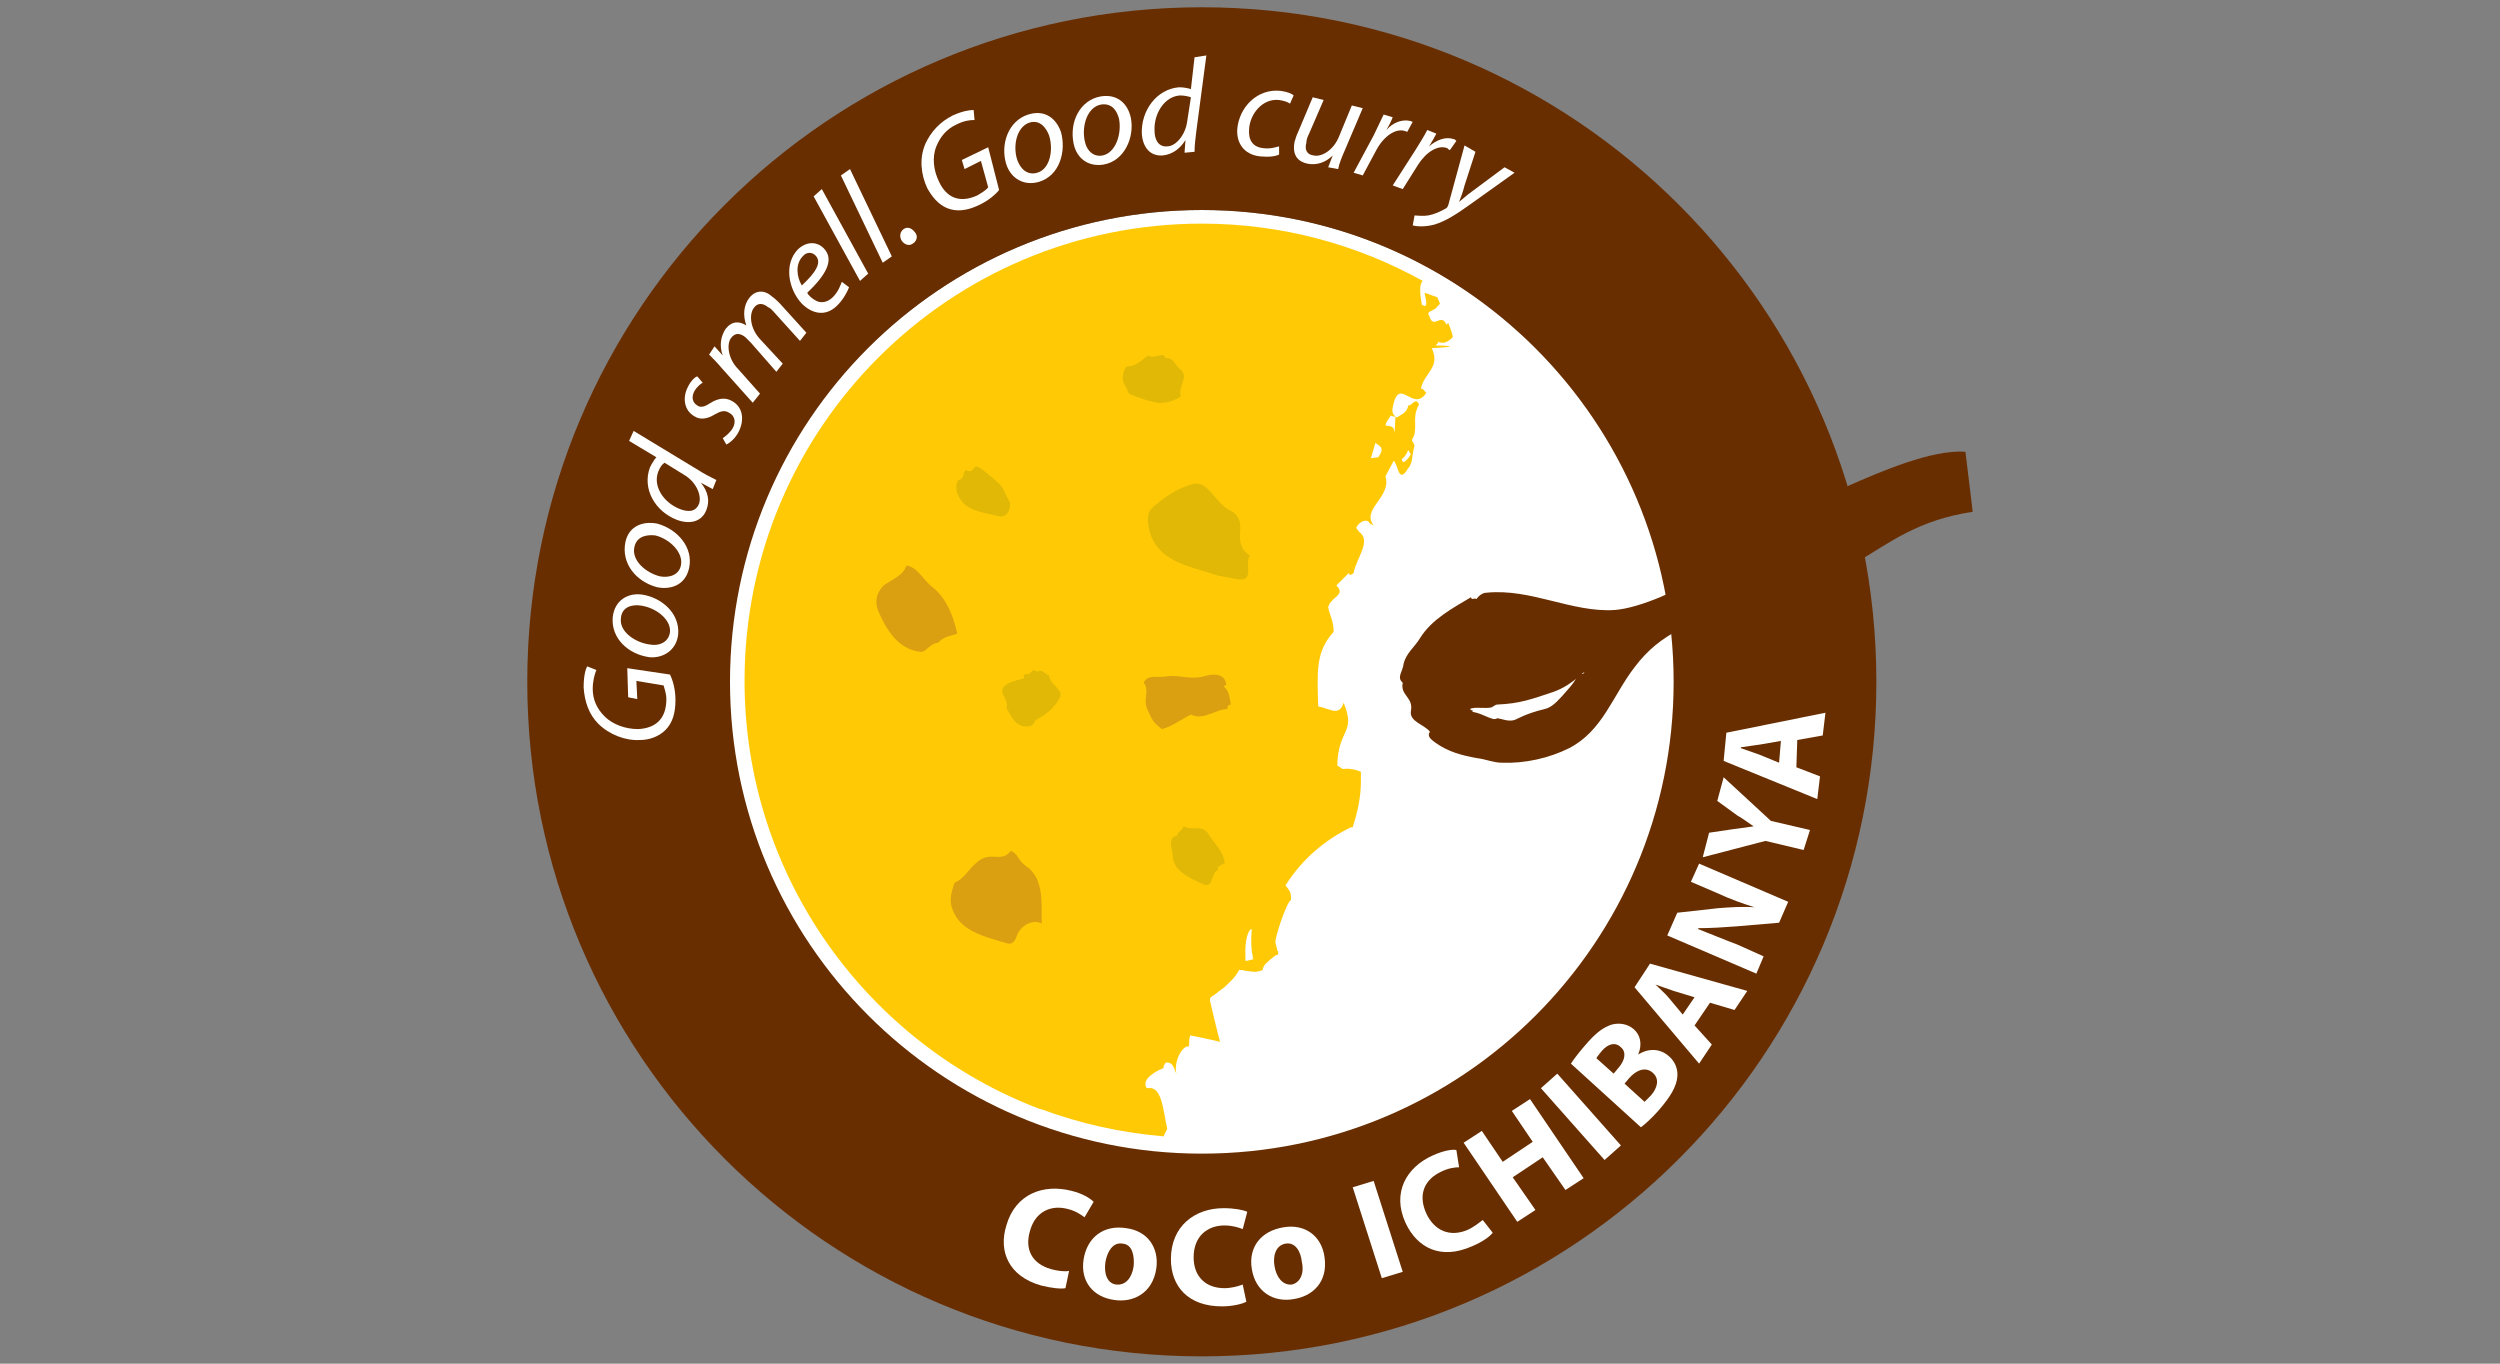 <?xml version="1.0" encoding="utf-8"?>
<!-- Generator: Adobe Illustrator 25.0.1, SVG Export Plug-In . SVG Version: 6.00 Build 0)  -->
<svg version="1.1" id="Layer_1" xmlns="http://www.w3.org/2000/svg" xmlns:xlink="http://www.w3.org/1999/xlink" x="0px" y="0px"
	 viewBox="0 0 275 150" style="enable-background:new 0 0 275 150;" xml:space="preserve">
<rect x="0" y="0" width="275" height="150" fill="#808080" stroke="none"/>
<style type="text/css">
	.st0{fill:#FFFFFF;}
	.st1{fill:#692E00;}
	.st2{fill:#FFCA05;}
	.st3{fill:#E1B806;}
	.st4{fill:#DAA011;}
</style>
<g>
	<path class="st0" d="M184.4,75.3c0,28.8-23.4,52.2-52.2,52.2c-28.8,0-52.2-23.4-52.2-52.2c0-28.8,23.4-52.2,52.2-52.2
		C161,23.1,184.4,46.5,184.4,75.3z"/>
	<path class="st1" d="M132.2,0.8C91.2,0.8,58,34,58,75c0,41,33.2,74.2,74.2,74.2c41,0,74.2-33.2,74.2-74.2
		C206.4,34,173.2,0.8,132.2,0.8z M132.2,126.9c-28.7,0-51.9-23.3-51.9-51.9c0-28.7,23.2-51.9,51.9-51.9c28.7,0,51.9,23.3,51.9,51.9
		C184.1,103.7,160.9,126.9,132.2,126.9z"/>
	<path class="st2" d="M157.9,38C157.9,38,157.9,38,157.9,38C157.5,38,157.6,38,157.9,38c0.1-0.1,0.3-0.2,0.3-0.4
		c0.7,0.3,1.2-0.1,1.6-0.5c0,0,0-0.1,0-0.1c-0.1-0.5-0.3-1-0.5-1.5c-0.1,0.1-0.1,0.2-0.2,0.2c-0.6-1.4-1.4,0.7-1.9-1
		c-0.4-0.5,0.7-0.5,0.9-1c0.1,0,0.2-0.2,0.3-0.3c-0.1-0.2-0.2-0.5-0.3-0.7l-1.4-0.5c0.1,0.6,0.5,1.9-0.3,1.3
		c-0.1-0.7-0.4-2.1,0.1-2.6c-7.2-4-15.5-6.3-24.3-6.3c-27.8,0-50.3,22.5-50.3,50.3c0,21.5,13.5,39.9,32.5,47.1l0.1,0
		c4.3,1.6,8.8,2.6,13.5,3c0.1-0.3,0.3-0.6,0.4-0.8c-0.5-2.3-0.6-4.8-2.2-4.5c-0.2-0.1-0.2-0.3-0.2-0.6c0.2-0.9,1.9-1.6,2-1.6
		c-0.1-0.1,0.1-0.4,0.2-0.6c0.9-0.2,1,0.9,1.2,1.2c-0.3-1.3,0.6-3,1.3-3c0,0,0,0,0.1,0c0-0.8,0-0.7,0.1-1.1l0-0.1v0l0,0v0l0,0
		c-0.4-0.1,2.1,0.4,3.3,0.7c-0.5-1.9-1-4.1-1.1-4.5l0,0v0v0V110l0-0.1c0-0.1,0.1-0.2,0.1-0.2c0.2-0.2,0.5-0.3,0.8-0.6
		c0.3-0.2,0.7-0.5,1-0.8l0.5-0.5c0.3-0.3,0.6-0.7,0.8-1.1c0.3,0,0.5,0,0.7,0.1l0.2,0c0.5,0.1,1,0.2,1.7-0.1c0-0.6,0.8-1.1,1.4-1.6
		l0.3-0.1c0-0.1,0-0.4,0-0.4c0,0,0,0-0.1,0l0,0l0-0.1l-0.2-0.8c-0.1-0.5,1.2-4.4,1.7-4.7c0.1-0.9-0.3-1.2-0.6-1.6c1.9-3,4.4-5,7-6.3
		c0.1-0.1,0.3-0.1,0.4-0.1c0.5-1.6,0.9-3.2,0.9-5.1c0-0.4,0-0.7,0-1c-0.7-0.3-1.4-0.4-2-0.3l-0.6-0.4c0.1-4.1,2.1-3.5,0.7-6.9
		c-0.5,1.6-1.6,0.6-2.8,0.4c-0.1-3.8-0.3-6,1.7-8.2c0-1.2-0.4-1.7-0.6-2.7c0.3-1.2,2-1.3,0.9-2.4l1.4-1.4c-0.1,0.3,0.3,0.3,0.5,0
		c0.3-1.6,2-3.5,0.6-4.5l-0.3-0.4c0-0.4,1.1-1.3,1.5-0.5l0.4,0.2c-1.4-1.8,2-3.1,1.3-5.4c0.3-0.6,0.6-1.1,0.9-1.7
		c0.5,0.3,0.5,2.7,1.6,0.8c0.1-0.1,0.2-0.2,0.2-0.3c0.1-0.2,0.2-0.4,0.2-0.6c0.1-0.6,0.2-1.3,0.3-1.6l-0.3-0.6
		c0.8-1.2-0.1-2.4,0.8-3.9c-0.4-0.9-0.8,0.2-1.2,0.1c-0.1,0.8-0.8,1-1.2,1.3c-0.1,0-0.2,0-0.2-0.1l-0.1,1.9c0-1.7-1.9,0.1-0.4-2
		c0,0,0.3,0.2,0.5,0.1c-0.3-0.2-0.4-0.5-0.3-1c0.7-3.6,2.2,0.7,3.7-1.6c-0.2-0.1-0.4-0.6-0.6-0.4c0.3-1.8,2.2-2.3,1.2-4.5
		C161.2,38.1,158.7,38,157.9,38z M137.9,105.5c-0.4,0.1-0.7,0.2-0.9,0.2l0,0v0v0l0-0.1l0-0.1l0-0.3c-0.1-1.7,0.3-3,0.7-3
		c-0.1,1-0.1,2.1,0.1,3l0,0.2L137.9,105.5L137.9,105.5L137.9,105.5L137.9,105.5L137.9,105.5L137.9,105.5z M151.6,50.3l-0.8,0.1
		l0.5-1.7C151.5,49,152.5,49.1,151.6,50.3z M154.9,49.5l0.3,0.5c-0.3,0.4-0.9,1.3-1,0.5C154.5,50.3,154.7,50,154.9,49.5z"/>
	<g>
		<path class="st0" d="M117.2,141.7c-0.5,0.1-1.5,0-2.7-0.3c-3.5-1-4.7-3.7-3.8-6.6c1-3.5,4.1-4.6,7.2-3.8c1.2,0.3,2,0.8,2.4,1.2
			l-1,1.7c-0.4-0.3-1-0.7-1.8-0.9c-1.8-0.5-3.6,0.2-4.2,2.4c-0.6,2,0.2,3.6,2.3,4.2c0.7,0.2,1.5,0.3,2,0.2L117.2,141.7z"/>
		<path class="st0" d="M122.8,141.3c-1-0.1-1.4-1.2-1.2-2.5c0.2-1.1,0.8-2.2,1.9-2c1.1,0.1,1.3,1.4,1.2,2.5
			C124.5,140.6,123.8,141.4,122.8,141.3L122.8,141.3z M122.6,143c2,0.3,4.2-0.7,4.6-3.5c0.3-2.3-1-4.1-3.3-4.4
			c-2.5-0.4-4.3,1-4.7,3.4C118.8,141,120.3,142.7,122.6,143L122.6,143z"/>
		<path class="st0" d="M137.1,143.2c-0.4,0.2-1.4,0.5-2.7,0.5c-3.7,0-5.6-2.2-5.6-5.2c0-3.6,2.6-5.6,5.8-5.6c1.2,0,2.2,0.2,2.6,0.4
			l-0.5,1.9c-0.5-0.2-1.2-0.4-2-0.4c-1.9,0-3.4,1.2-3.4,3.5c0,2.1,1.3,3.4,3.4,3.4c0.7,0,1.5-0.2,2-0.4L137.1,143.2z"/>
		<path class="st0" d="M142.1,141.3c-1,0.1-1.7-0.8-1.9-2c-0.2-1.1,0.1-2.3,1.2-2.5c1.1-0.2,1.7,0.9,1.8,2
			C143.5,140.1,143,141.1,142.1,141.3L142.1,141.3z M142.3,142.9c2-0.3,3.8-1.8,3.4-4.6c-0.3-2.3-2.1-3.7-4.5-3.3
			c-2.5,0.4-3.9,2.2-3.5,4.6C138.1,142.1,140.1,143.3,142.3,142.9L142.3,142.9z"/>
		<path class="st0" d="M151.1,129.9l3.2,10l-2.3,0.7l-3.2-10L151.1,129.9z"/>
		<path class="st0" d="M164.2,135.6c-0.3,0.4-1.1,1-2.3,1.5c-3.4,1.5-6,0.2-7.3-2.6c-1.5-3.3,0.1-6.1,3-7.4c1.1-0.5,2.1-0.7,2.6-0.6
			l0.3,1.9c-0.5,0-1.2,0.1-2,0.5c-1.7,0.8-2.6,2.4-1.6,4.6c0.9,1.9,2.6,2.6,4.5,1.8c0.7-0.3,1.3-0.8,1.7-1.1L164.2,135.6z"/>
		<path class="st0" d="M163,124.4l2.3,3.4l3.3-2.2l-2.3-3.4l2-1.3l5.9,8.7l-2,1.3l-2.5-3.6l-3.3,2.2l2.5,3.6l-2,1.3l-5.9-8.7
			L163,124.4z"/>
		<path class="st0" d="M171.3,118.1l7,7.9l-1.8,1.6l-7-7.9L171.3,118.1z"/>
		<path class="st0" d="M175.6,116.4c0.1-0.2,0.3-0.4,0.6-0.8c0.7-0.8,1.5-1,2.1-0.4c0.6,0.5,0.5,1.4-0.3,2.3l-0.5,0.6L175.6,116.4z
			 M180.5,124c0.4-0.3,1.1-0.9,1.9-1.8c1.4-1.6,2-2.7,2.1-3.7c0.1-0.8-0.2-1.7-0.9-2.3c-1-0.9-2.3-0.9-3.4-0.2l0,0
			c0.5-1.2,0.2-2.2-0.5-2.8c-0.7-0.6-1.6-0.7-2.4-0.5c-0.9,0.3-1.6,0.8-2.6,1.9c-0.8,0.9-1.6,1.9-1.9,2.4L180.5,124z M178.7,119.2
			l0.5-0.6c0.8-0.9,1.8-1.3,2.6-0.6c0.8,0.7,0.5,1.7-0.2,2.5c-0.3,0.3-0.5,0.5-0.7,0.7L178.7,119.2z"/>
		<path class="st0" d="M185.1,111.6l-1.5-1.8c-0.4-0.5-1-1-1.5-1.5l0,0c0.6,0.2,1.4,0.5,2,0.7l2.3,0.7L185.1,111.6z M188.1,110.3
			l2.7,0.8l1.4-2.1l-10.7-3l-1.7,2.6l7.1,8.4l1.4-2.1l-1.9-2.1L188.1,110.3z"/>
		<path class="st0" d="M193.2,107.1l-9.8-4.2l1.1-2.5l4.5-0.5c1.3-0.1,2.7-0.2,4-0.1l0,0c-1.3-0.4-2.7-0.9-4.2-1.6l-2.8-1.2l0.9-2
			l9.8,4.2l-1,2.3l-4.7,0.4c-1.3,0.1-2.8,0.2-4.2,0.2l0,0.1c1.3,0.5,2.7,1.1,4.3,1.7l2.9,1.3L193.2,107.1z"/>
		<path class="st0" d="M198.4,93.5l-4.2-1l-6.9,1.8l0.7-2.7l2.7-0.4c0.8-0.1,1.4-0.2,2.2-0.3l0,0c-0.6-0.4-1.1-0.8-1.8-1.2l-2.2-1.6
			l0.7-2.6l5.2,4.8l4.3,1L198.4,93.5z"/>
		<path class="st0" d="M195.7,83.9l-2.2-0.9c-0.6-0.2-1.4-0.5-2-0.7l0-0.1c0.6-0.1,1.5-0.2,2.1-0.3l2.3-0.4L195.7,83.9z M197.7,81.4
			l2.8-0.5l0.3-2.5l-10.9,2.2l-0.3,3.1l10.3,4.2l0.3-2.5l-2.6-1L197.7,81.4z"/>
	</g>
	<path class="st2" d="M134.2,114.7C134.2,114.7,134.2,114.7,134.2,114.7c-0.1-0.1-0.1-0.1-0.1-0.1L134.2,114.7L134.2,114.7
		L134.2,114.7z"/>
	<g>
		<path class="st3" d="M114.1,79.1c-0.4,0.2-0.3,0.8-1,0.8c-1.5,0.1-1.8-1.1-2.4-2c0.4-1-1.2-1.8,0-2.6c0.6-0.4,1.3-0.5,2-0.7
			c-0.2-0.2,0-0.4,0.1-0.5c0.6,0.4,0.6-0.8,1.3-0.2c0.5-0.4,0.9,0.3,1.3,0.4c0.1,1.1,1.8,1.6,1.1,2.6
			C116,77.8,115.1,78.6,114.1,79.1z"/>
		<path class="st3" d="M133.9,63.3c-3.2-1.1-7-1.5-7.6-5.6c-0.1-0.7,0-1.4,0.4-1.8c1.2-1.1,2.9-2.3,4.7-2.7c1.6-0.2,2.3,2.2,4,3
			c2.2,1.2-0.2,3.5,2.1,4.9c-0.7,0.8,0.7,3-1.5,2.6L133.9,63.3z"/>
		<path class="st4" d="M135,78c-1.3,0-2.6,1.3-4,0.6c-1.2,0.6-2,1.3-3.2,1.6c-0.9-0.7-1.1-1-1.6-2.2c-0.5-1.1,0.3-2.1-0.4-2.9
			c0.5-1,1.5-0.5,2.5-0.7c1.4-0.2,2.7,0.4,4.1,0c1-0.3,2.3-0.4,2.5,0.9l-0.3,0.2c0.7,0.6,0.6,1.2,0.8,2C135.1,77.5,135,77.8,135,78z
			"/>
		<path class="st4" d="M112,102.6c-0.2,0.3-0.3,1.3-1.1,1.2c-2.7-0.8-5.7-1.4-6.3-4.4c-0.1-0.9,0.2-1.7,0.4-2.3
			c1.2-0.5,1.6-1.7,2.8-2.5c1.4-0.9,2.3,0.3,3.4-1c0.8,0.3,0.8,1.1,1.7,1.7c2.1,1.4,1.6,4.6,1.7,6.3
			C113.7,101.1,112.5,101.7,112,102.6z"/>
		<path class="st4" d="M103.2,70.7c-1,0.1-1.3,1.1-2,1c-2.4-0.3-3.7-2.4-4.6-4.5c-0.4-1-0.2-2,0.6-2.8c0.8-0.6,2.2-1.1,2.5-2.2
			c1.3,0.2,1.9,1.7,2.9,2.4c1.6,1.3,2.3,3.3,2.7,5.1C104.5,70,103.8,70,103.2,70.7z"/>
		<path class="st3" d="M109.9,56.8c-1.5-0.4-3.3-0.5-4.2-1.8c-0.5-0.7-0.7-1.4-0.3-2.2c0.7-0.1,0.5-0.7,0.8-1.1
			c1.2,0.6,0.6-1,1.8-0.1c0.7,0.5,1.3,1.1,2,1.7c0.4,0.4,0.7,1.3,1,1.8C111.3,55.5,111,57,109.9,56.8z"/>
		<path class="st3" d="M127.3,44.3c-1.1-0.2-1.9-0.5-2.9-0.9c-0.5-0.2-0.3-0.6-0.6-0.9c-0.5-0.7-0.3-1.6,0.1-2.2
			c0.9,0.1,1.7-0.7,2.4-1.2c0.5,0.4,1.3-0.2,1.7,0c0.2,0.1,0.1,0.3,0.3,0.3l-0.1,0c0.9-0.1,1,0.7,1.6,1.2c1.1,0.9-0.3,1.9,0.1,3
			C129.2,44.1,128.2,44.4,127.3,44.3z"/>
		<path class="st3" d="M134,95.7c-0.9,0.3-0.4,2.2-1.8,1.5c-1.3-0.6-3.2-1.4-3.2-3.1c0-0.7-0.7-1.9,0.5-2.2c0-0.4,0.5-0.5,0.7-1
			c0.9,0.5,2.1-0.2,2.7,0.8c0.5,0.9,1.8,2,1.8,3.3C134.4,95.1,133.8,95.3,134,95.7z"/>
	</g>
	<path class="st1" d="M216.2,49.7l0.8,6.6c-6,0.9-9,3.3-13,5.7c0.1-0.2-0.1-0.2,0.1-0.5c-4.4,1.7-9,3.6-13.4,5.3
		c-4.4,1.7-8,2.7-10.9,6.6c-2.4,3.1-3.5,7-7.2,8.9c-2.2,1.1-4.9,1.7-7.4,1.6c-0.9,0-1.8-0.4-2.7-0.5c-1.7-0.3-3.2-0.7-4.6-1.7
		c-0.4-0.3-1-0.7-0.6-1.2c-0.6-0.8-2.3-1.1-2.1-2.3c0.3-1.5-1.2-1.7-0.9-3.1c-0.7-0.6,0-1.2,0.1-2.1c0.3-1.2,1.2-1.8,1.8-2.8
		c1.3-2.1,3.6-3.3,5.6-4.5c0.1,0.4,0.4,0,0.6,0.2c0.3-0.4,0.7-0.7,1.1-0.7c4.9-0.5,9.4,2.2,14.1,1.9c2.8-0.2,7.4-2.3,10-4
		c1.3,0.5,3.3-1,4.3-2.6c-0.1,0.3-0.3,0.6-0.4,0.9c4.4-1.8,7.5-5.9,11.9-8C206.6,52,212.5,49.4,216.2,49.7z M174.3,73.9
		c-0.1,0.1-0.3,0.2-0.4,0.3c0,0-0.1,0.1-0.1,0.1c-0.9,0.8-1.8,1.4-2.9,1.8c-2.4,0.8-3.7,1.3-6.2,1.4c-0.2,0-0.4,0.2-0.6,0.3
		c-0.6,0.2-2-0.1-2.4,0.2c0.1,0.1,0.3,0.2,0.4,0.2c-0.1,0-0.1,0.1-0.2,0.1c0.9,0.1,1.6,0.6,2.4,0.8c0.1,0,0.3,0,0.4-0.1
		c0.6,0.1,1.2,0.4,1.9,0.2c0.3-0.1,1.2-0.7,3.3-1.2c0.9-0.2,1.5-1,2-1.5c0.6-0.7,1.1-1.2,1.5-1.9c0.1-0.2,0.2-0.3,0.4-0.4
		c0,0,0.1-0.1,0.1-0.1C174.1,74.2,174.2,74.1,174.3,73.9z"/>
	<g>
		<path class="st0" d="M73.7,74.2c0.3,0.6,0.6,1.6,0.6,2.8c0,1.4-0.3,2.5-1.1,3.3c-0.8,0.8-1.9,1.1-2.8,1.1
			c-1.6,0.1-3.4-0.6-4.6-1.8c-1-1-1.5-2.4-1.6-4c0-1.2,0.2-2,0.4-2.3l1,0.4c-0.2,0.5-0.4,1.2-0.4,2.1c0,1.2,0.5,2.2,1.3,3
			c0.9,0.9,2.3,1.4,3.7,1.4c1.9-0.1,3.1-1.1,3.1-3.3c0-0.6-0.2-1.1-0.3-1.5l-3-0.5l0.1,2l-1-0.2l-0.1-3.2L73.7,74.2z"/>
		<path class="st0" d="M73.7,69.5c-0.1,1-1,1.6-2.2,1.4c-1.6-0.2-3.4-1.4-3.2-2.9c0.1-1.3,1.3-1.5,2.1-1.4
			C72.1,66.8,73.8,68.1,73.7,69.5L73.7,69.5z M74.6,69.8c0.2-2.4-1.9-4.1-4-4.4c-1.5-0.2-3,0.6-3.2,2.5c-0.2,2.3,1.7,4.1,4.1,4.4
			C73,72.4,74.4,71.5,74.6,69.8L74.6,69.8z"/>
		<path class="st0" d="M74.9,62.2c-0.2,1-1.2,1.4-2.3,1.2c-1.6-0.4-3.2-1.8-2.8-3.3c0.3-1.2,1.5-1.3,2.3-1.2
			C73.7,59.3,75.2,60.8,74.9,62.2L74.9,62.2z M75.8,62.5c0.5-2.3-1.3-4.3-3.5-4.9c-1.5-0.3-3.1,0.2-3.5,2C68.3,62,70,64,72.3,64.6
			C73.9,64.9,75.4,64.3,75.8,62.5L75.8,62.5z"/>
		<path class="st0" d="M75.2,52.2c1.4,0.8,2,2.3,1.7,3.2c-0.4,1-1.3,0.9-2.1,0.6c-1.8-0.7-3-2.5-2.4-4.1c0.2-0.5,0.4-0.8,0.7-1
			L75.2,52.2z M69.2,48.5l3,1.8c-0.2,0.2-0.5,0.7-0.7,1.1c-0.9,2.4,0.6,4.9,3,5.8c1.4,0.5,2.7,0.2,3.2-1.1c0.4-1,0.2-2-0.6-3l0,0
			l1.3,0.7l0.4-1c-0.6-0.3-1.4-0.7-2-1.1l-7.1-4.3L69.2,48.5z"/>
		<path class="st0" d="M79.5,48.2c0.3-0.2,0.8-0.6,1.1-1.1c0.4-0.7,0.2-1.4-0.4-1.7c-0.5-0.3-0.9-0.2-1.6,0.2
			c-0.8,0.5-1.6,0.6-2.2,0.2c-1.1-0.6-1.4-2-0.7-3.3c0.3-0.6,0.7-1,1-1.1l0.6,0.7c-0.2,0.1-0.6,0.4-0.9,0.9
			c-0.4,0.7-0.2,1.3,0.3,1.6c0.4,0.3,0.9,0.1,1.5-0.3c0.8-0.5,1.6-0.6,2.3-0.2c1.3,0.7,1.4,2.2,0.7,3.5c-0.4,0.7-0.9,1.1-1.3,1.3
			L79.5,48.2z"/>
		<path class="st0" d="M82.8,44.3l-3.4-3.8c-0.5-0.6-1-1.1-1.4-1.5l0.6-0.9l0.9,1l0,0c-0.4-1.1-0.2-2.1,0.3-2.9
			c0.7-0.9,1.5-0.9,2.3-0.4c-0.4-1.1-0.3-2.2,0.3-3c0.5-0.7,1.5-1.1,2.5-0.2c0.3,0.2,0.6,0.5,0.9,0.8l2.9,3.2L88,37.5l-2.8-3.1
			c-0.2-0.2-0.4-0.5-0.7-0.6c-0.6-0.5-1.2-0.5-1.6,0.1c-0.5,0.7-0.4,2.2,0.7,3.4l2.5,2.7l-0.7,0.9l-2.8-3.2
			c-0.2-0.2-0.4-0.4-0.6-0.6c-0.5-0.4-1.1-0.6-1.6,0.1c-0.5,0.7-0.3,2.3,0.8,3.4l2.4,2.7L82.8,44.3z"/>
		<path class="st0" d="M89.7,28.1c0.8,0.8-0.1,2-1.5,3.3c-0.6-1-0.7-2.4,0.1-3.2C88.7,27.7,89.3,27.7,89.7,28.1L89.7,28.1z M92.6,31
			c-0.2,0.5-0.4,1.1-1,1.7c-0.5,0.5-1.2,0.7-1.8,0.4c-0.4-0.2-0.9-0.6-1-0.9c1.9-1.8,3.1-3.6,1.8-4.9c-0.7-0.7-1.8-0.8-2.8,0.1
			c-1.6,1.6-1.1,4.4,0.4,6c1.1,1.1,2.6,1.5,3.9,0.2c0.7-0.7,1.1-1.5,1.3-2L92.6,31z"/>
		<path class="st0" d="M94.6,30.9l-5.1-9.3l0.9-0.8l5.1,9.3L94.6,30.9z"/>
		<path class="st0" d="M97.1,28.9l-4.6-9.6l1-0.7l4.6,9.6L97.1,28.9z"/>
		<path class="st0" d="M100.4,26.8c-0.4,0.3-0.9,0.1-1.2-0.3c-0.3-0.5-0.2-1,0.2-1.3c0.4-0.3,0.9-0.1,1.2,0.3
			C101,25.9,100.9,26.5,100.4,26.8L100.4,26.8z"/>
		<path class="st0" d="M109.9,20.9c-0.4,0.5-1.2,1.2-2.3,1.7c-1.3,0.6-2.4,0.7-3.4,0.3c-1-0.4-1.7-1.3-2.2-2.2
			c-0.7-1.5-0.9-3.3-0.2-4.9c0.6-1.3,1.6-2.4,3-3.1c1.1-0.5,1.9-0.6,2.3-0.6l0.1,1.1c-0.6,0-1.2,0.1-2,0.5c-1.1,0.5-1.8,1.4-2.2,2.4
			c-0.5,1.2-0.3,2.7,0.3,3.9c0.8,1.7,2.2,2.4,4.2,1.5c0.5-0.3,1-0.6,1.2-0.9l-0.8-2.9l-1.8,0.9l-0.3-1l2.9-1.4L109.9,20.9z"/>
		<path class="st0" d="M114.1,19c-1,0.3-1.8-0.3-2.2-1.4c-0.5-1.5-0.1-3.6,1.3-4.1c1.2-0.4,1.9,0.6,2.2,1.4
			C115.9,16.5,115.5,18.6,114.1,19L114.1,19z M114.3,20c2.3-0.7,3-3.4,2.4-5.5c-0.5-1.4-1.7-2.5-3.6-1.9c-2.2,0.7-3.1,3.3-2.4,5.5
			C111.2,19.6,112.6,20.5,114.3,20L114.3,20z"/>
		<path class="st0" d="M121.3,17.1c-1,0.2-1.8-0.5-2-1.7c-0.3-1.6,0.3-3.6,1.8-3.9c1.3-0.2,1.8,0.8,2,1.6
			C123.4,14.8,122.7,16.8,121.3,17.1L121.3,17.1z M121.4,18.1c2.3-0.4,3.4-3,3-5.1c-0.3-1.5-1.4-2.7-3.3-2.4c-2.3,0.4-3.5,2.8-3,5.2
			C118.4,17.3,119.6,18.4,121.4,18.1L121.4,18.1z"/>
		<path class="st0" d="M130.6,13.3c-0.2,1.6-1.3,2.8-2.2,2.8c-1,0.1-1.4-0.8-1.4-1.7c-0.1-1.9,1.1-3.8,2.8-3.9
			c0.5,0,0.9,0.1,1.2,0.2L130.6,13.3z M131.4,6.3L131,9.8c-0.3-0.1-0.8-0.2-1.3-0.2c-2.5,0.2-4.2,2.6-4.1,5.1
			c0.1,1.5,0.9,2.5,2.3,2.4c1-0.1,1.9-0.7,2.5-1.7l0,0l-0.1,1.4l1.1-0.1c0-0.7,0.1-1.5,0.2-2.3l1.1-8.3L131.4,6.3z"/>
		<path class="st0" d="M140.7,17c-0.4,0.2-1.1,0.3-2.1,0.2c-1.8-0.2-2.6-1.5-2.5-3c0.2-2.4,2.2-4.5,4.8-4.2c0.7,0.1,1.2,0.3,1.4,0.5
			l-0.4,0.9c-0.3-0.2-0.6-0.3-1.2-0.4c-1.8-0.2-3.2,1.5-3.3,3.2c-0.1,1.2,0.4,2,1.6,2.1c0.7,0.1,1.3-0.1,1.7-0.2L140.7,17z"/>
		<path class="st0" d="M149.9,11.9l-2,4.7c-0.3,0.7-0.6,1.4-0.7,2l-1.1-0.2l0.5-1.3l0,0c-0.8,0.8-1.8,1.1-2.8,0.9
			c-0.9-0.2-1.7-0.8-1.4-2.4c0.1-0.3,0.2-0.7,0.4-1.1l1.6-3.8l1.2,0.3l-1.6,3.7c-0.2,0.4-0.3,0.7-0.3,1c-0.2,0.7,0,1.3,0.8,1.4
			c0.9,0.2,2.2-0.6,2.8-2.1l1.4-3.4L149.9,11.9z"/>
		<path class="st0" d="M148.9,19l2.2-4.1c0.4-0.8,0.8-1.7,1.1-2.3l1,0.3c-0.2,0.5-0.4,0.9-0.7,1.4l0,0c0.7-0.8,1.7-1.2,2.6-1
			c0.1,0,0.2,0.1,0.3,0.1l-0.6,1.1c-0.1,0-0.2-0.1-0.3-0.1c-1-0.3-2.3,0.6-3.1,2.1l-1.5,2.8L148.9,19z"/>
		<path class="st0" d="M153.2,20.4l2.5-3.9c0.5-0.8,1-1.6,1.3-2.2l1,0.4c-0.2,0.4-0.5,0.9-0.8,1.4l0,0c0.8-0.7,1.8-1.1,2.7-0.8
			c0.1,0,0.2,0.1,0.3,0.2l-0.7,1c-0.1,0-0.2-0.1-0.3-0.2c-1-0.4-2.3,0.4-3.2,1.8l-1.7,2.7L153.2,20.4z"/>
		<path class="st0" d="M162.3,16.7l-1.2,3.7c-0.2,0.8-0.4,1.3-0.6,1.8l0,0c0.4-0.3,0.8-0.7,1.5-1.2l3.5-2.6l1.1,0.6l-4.9,3.5
			c-1.4,1-2.6,1.8-3.9,2.2c-1.1,0.3-2,0.2-2.4,0.1l0.2-1.1c0.3,0,0.9,0.1,1.5,0c0.6-0.1,1.3-0.4,2-0.8c0.1-0.1,0.1-0.1,0.2-0.3
			l1.8-6.6L162.3,16.7z"/>
	</g>
</g>
</svg>
